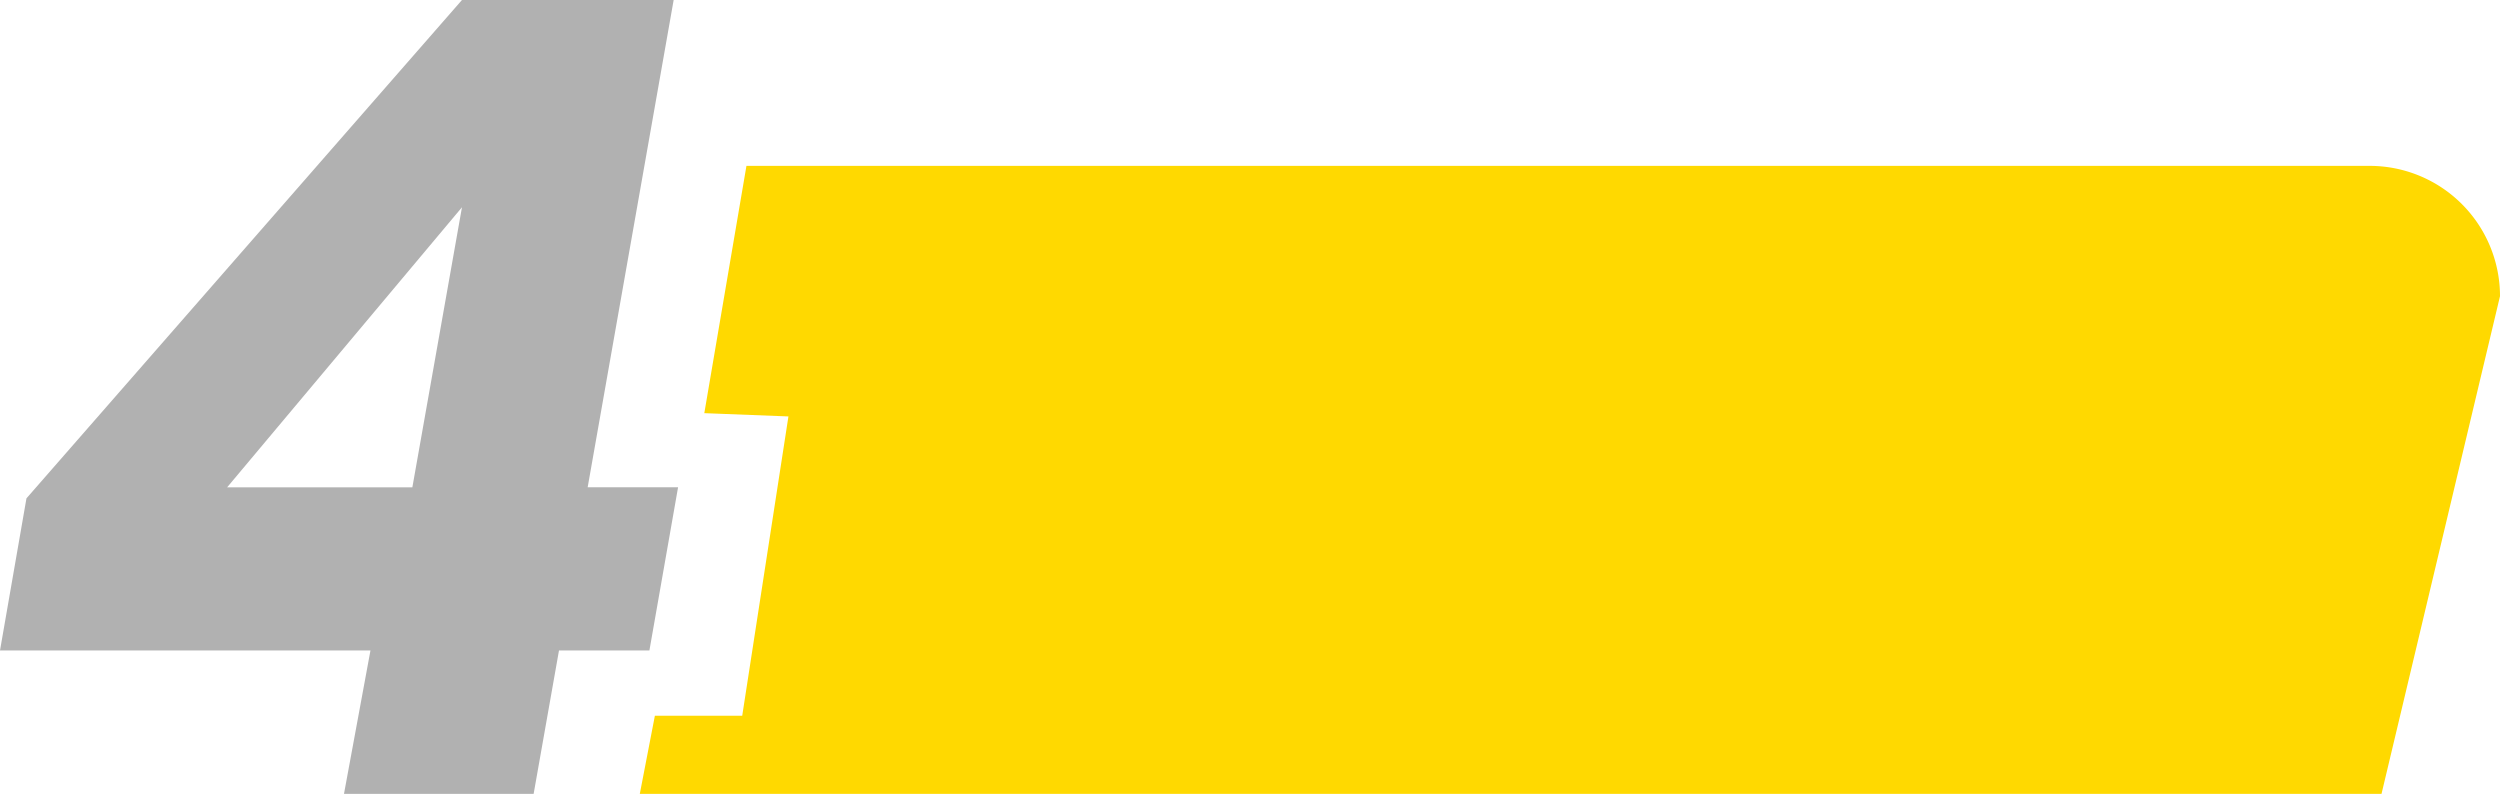 <svg xmlns="http://www.w3.org/2000/svg" width="211" height="67" viewBox="0 0 211 67">
  <g id="img-pran-04" transform="translate(-1082 -573)">
    <path id="Path_38449" data-name="Path 38449" d="M27,0H164a11,11,0,0,1,11,11L165,53H18l1.272-6.593h7.372l3.9-25.26-7.1-.276Z" transform="translate(1118 587)" fill="#ffd900"/>
    <path id="Path_38454" data-name="Path 38454" d="M31.123-1.4H47.129l2.14-12.1H56.9l2.419-13.772H51.689L58.947-68.4H41.08L4.323-26.339,2.09-13.5H33.357ZM21.259-27.269,41.08-50.906,36.893-27.269Z" transform="translate(1079.91 641.4)" fill="#b1b1b1"/>
  </g>
</svg>
